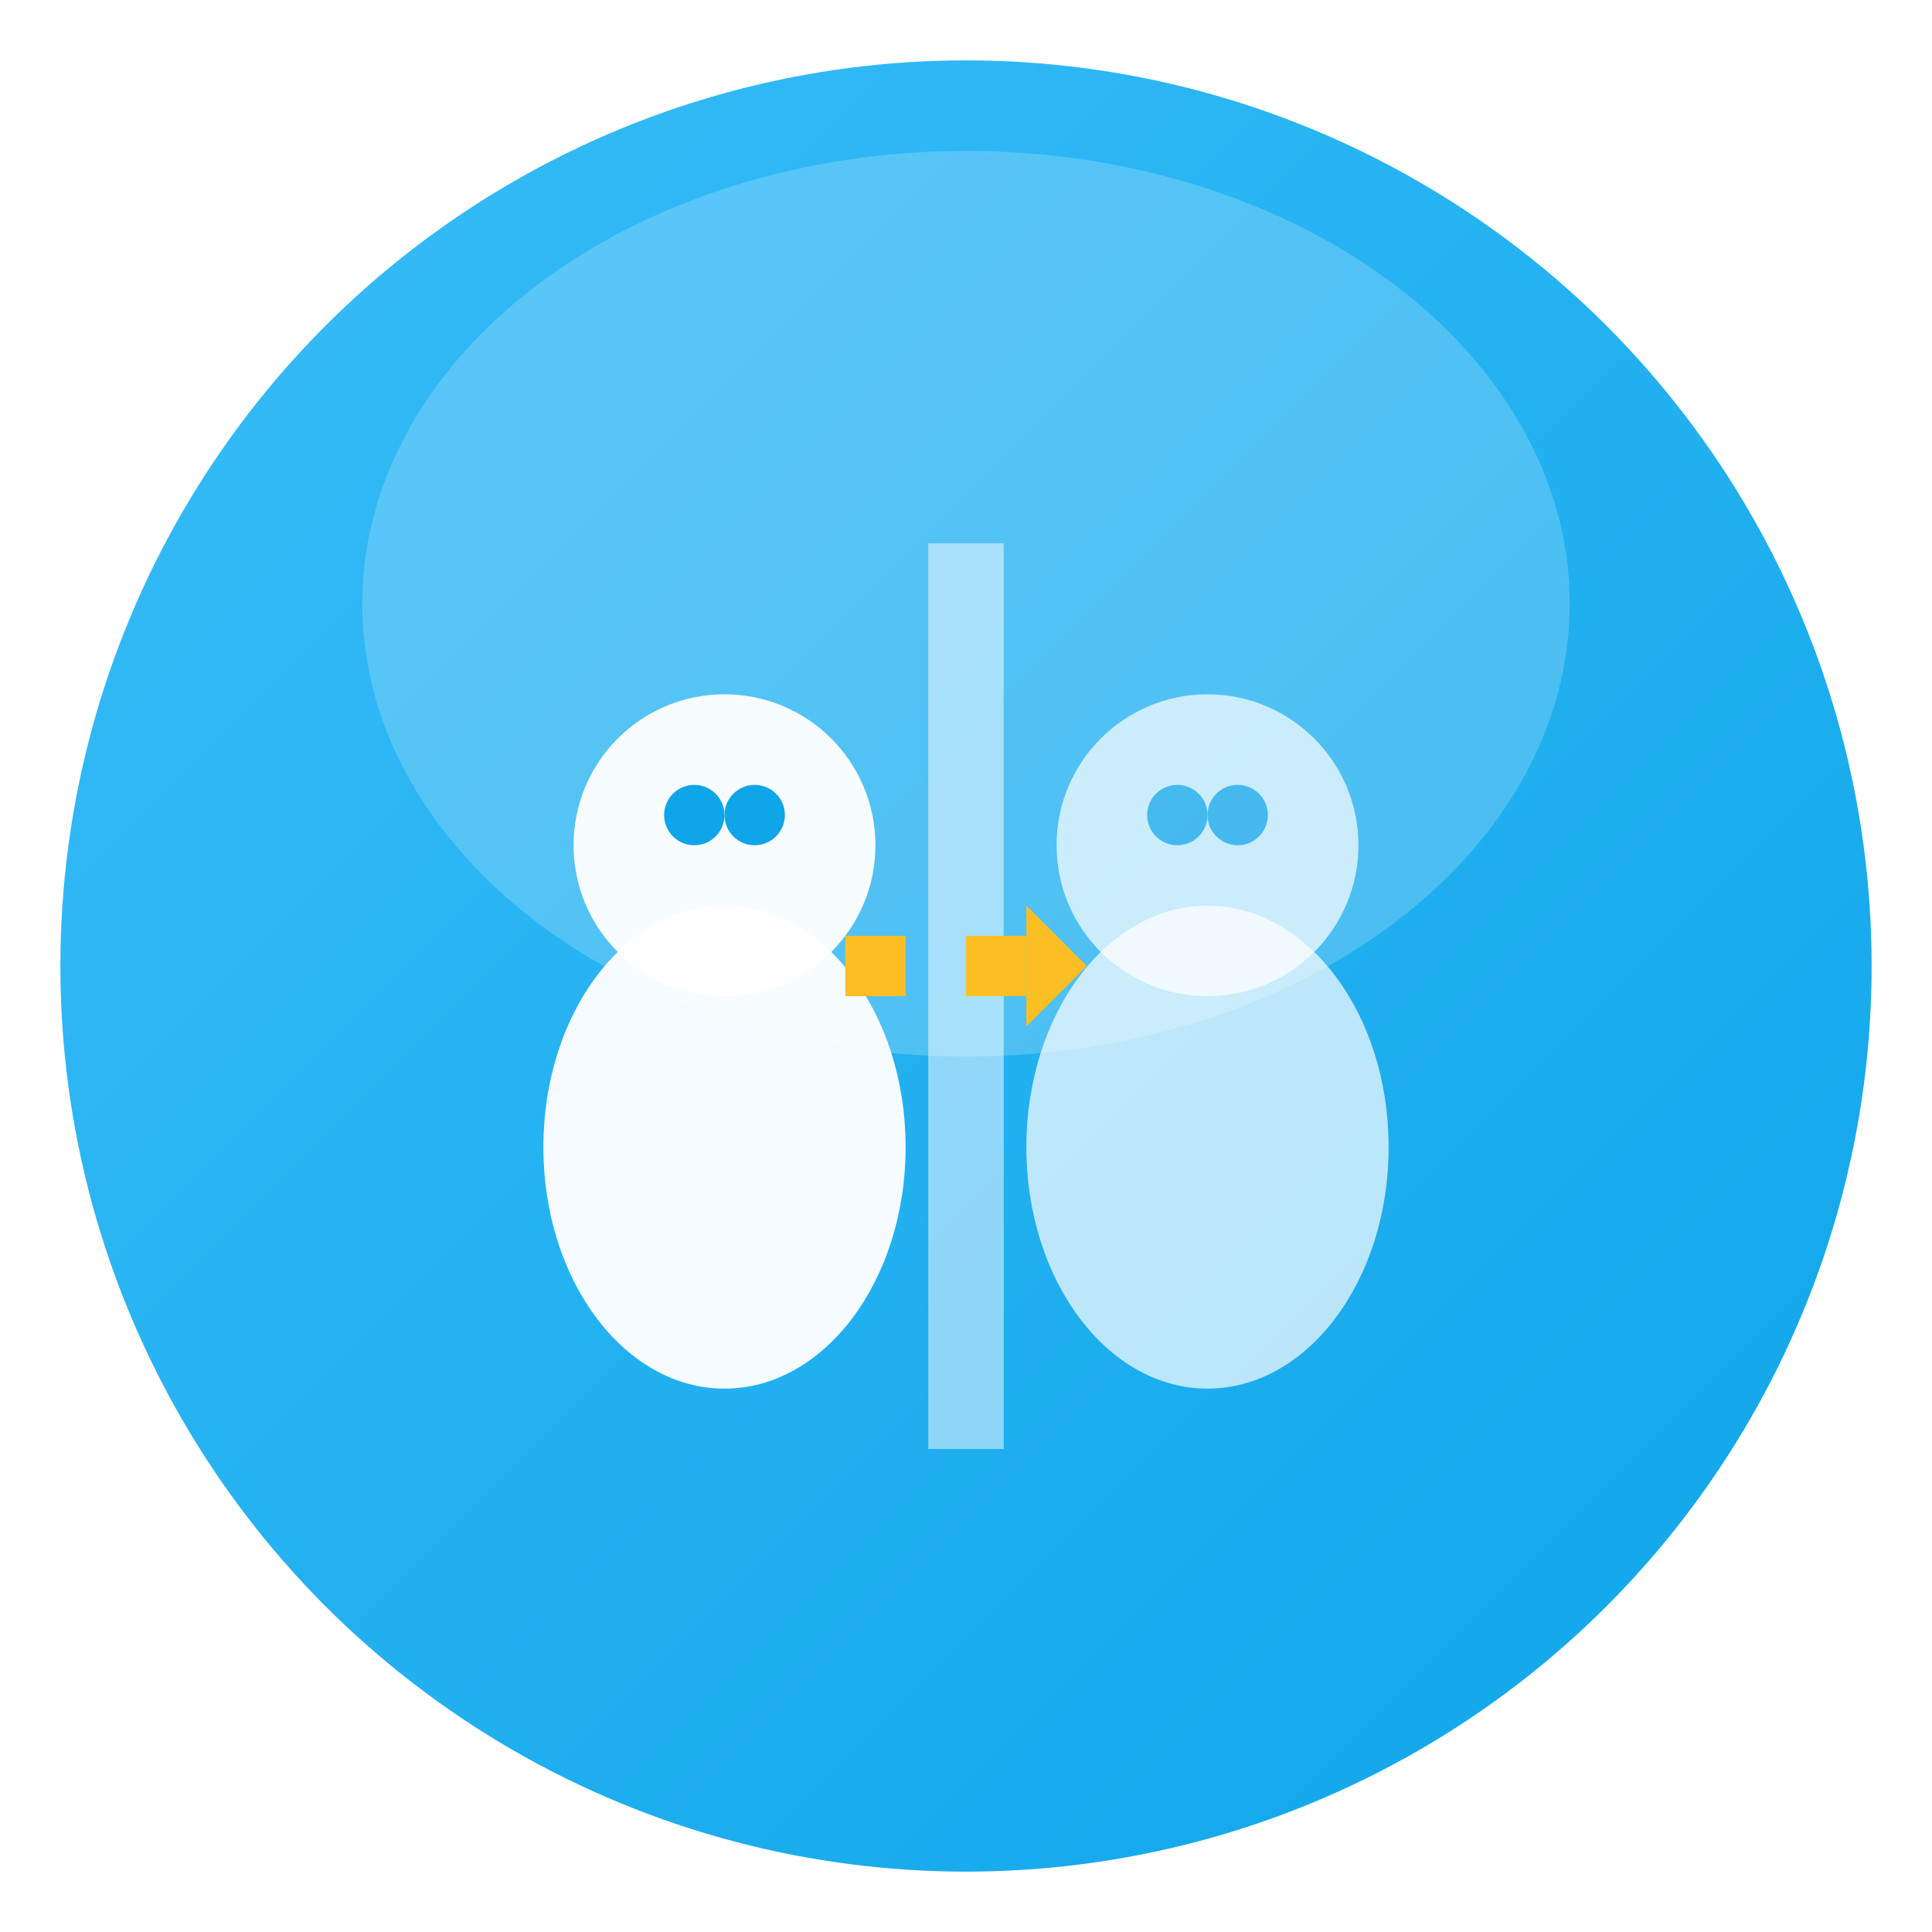 <svg xmlns="http://www.w3.org/2000/svg" viewBox="0 0 64 64">
  <defs>
    <linearGradient id="mirrorGrad" x1="0%" y1="0%" x2="100%" y2="100%">
      <stop offset="0%" style="stop-color:#38bdf8;stop-opacity:1" />
      <stop offset="100%" style="stop-color:#0ea5e9;stop-opacity:1" />
    </linearGradient>
    <filter id="sh"><feDropShadow dx="0" dy="2" stdDeviation="3" flood-opacity="0.3"/></filter>
  </defs>
  <circle cx="32" cy="32" r="30" fill="url(#mirrorGrad)" filter="url(#sh)"/>
  <ellipse cx="32" cy="20" rx="20" ry="15" fill="#fff" opacity="0.2"/>
  <!-- Mirror/reflection -->
  <line x1="32" y1="18" x2="32" y2="48" stroke="#fff" stroke-width="2.5" opacity="0.5"/>
  <!-- Original figure -->
  <g>
    <circle cx="24" cy="28" r="5" fill="#fff" opacity="0.95"/>
    <circle cx="23" cy="27" r="1" fill="#0ea5e9"/>
    <circle cx="25" cy="27" r="1" fill="#0ea5e9"/>
    <ellipse cx="24" cy="38" rx="6" ry="8" fill="#fff" opacity="0.95"/>
  </g>
  <!-- Mirror image -->
  <g>
    <circle cx="40" cy="28" r="5" fill="#fff" opacity="0.7"/>
    <circle cx="39" cy="27" r="1" fill="#0ea5e9" opacity="0.7"/>
    <circle cx="41" cy="27" r="1" fill="#0ea5e9" opacity="0.7"/>
    <ellipse cx="40" cy="38" rx="6" ry="8" fill="#fff" opacity="0.7"/>
  </g>
  <!-- Copy arrows -->
  <path d="M 28 32 L 36 32" stroke="#fbbf24" stroke-width="2" stroke-dasharray="2,2"/>
  <path d="M 34 30 L 36 32 L 34 34" fill="#fbbf24"/>
</svg>

